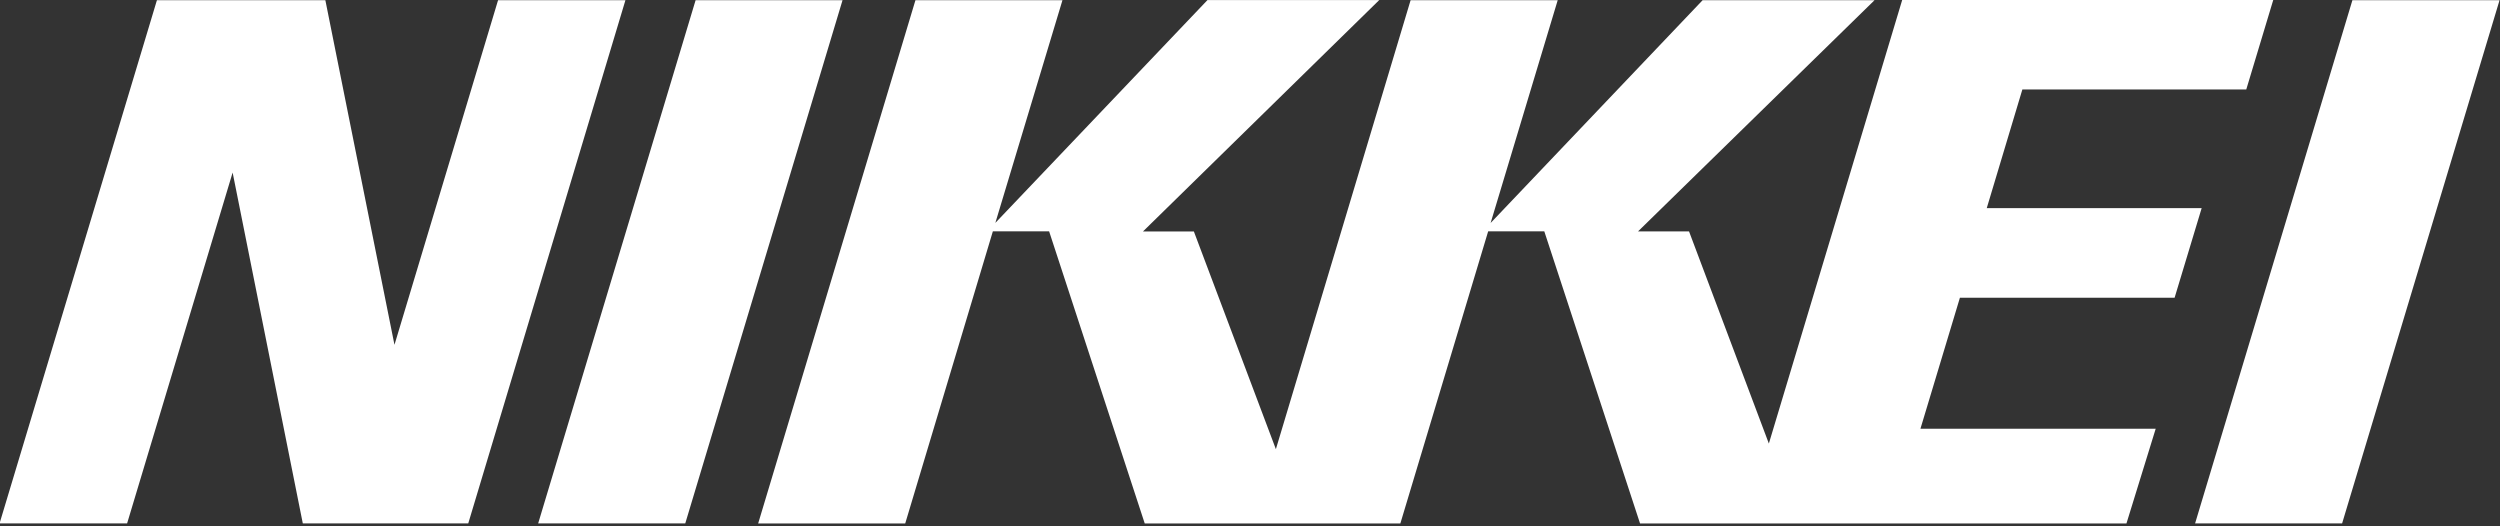 <svg xmlns="http://www.w3.org/2000/svg" preserveAspectRatio="xMidYMid" width="57" height="12" viewBox="0 0 57 12"><rect x="0" y="0" width="57" height="12" fill="#333333" stroke="none"/><defs><style>.cls-2 { fill: #ffffff; }</style></defs><path d="M53.4 11.934h-3.352L53.635.004h3.355l-3.59 11.93zM46.11 2.04l-.812 2.705h4.9l-.617 2.043h-4.895l-.9 2.987h5.364l-.667 2.16h-11.09l-2.183-6.66h-1.28l-2.002 6.66H26.1l-2.18-6.66h-1.283l-1.998 6.66h-3.353L20.872.005h3.352l-1.53 5.077L27.53.002h3.916L26.06 5.277h1.16l1.87 4.964L32.162.004h3.354l-1.53 5.08L38.82.004h3.92l-5.393 5.272h1.163l1.82 4.837L43.37 0h8.46l-.615 2.04H46.11zm-33.84 9.894L15.86.004h3.35l-3.586 11.93h-3.35zm-5.366 0l-1.6-8-2.406 8H-.01L3.578.004h3.84l1.576 7.858L11.356.004h2.904l-3.584 11.93H6.904z" id="path-1" class="cls-2" fill-rule="evenodd"/></svg>